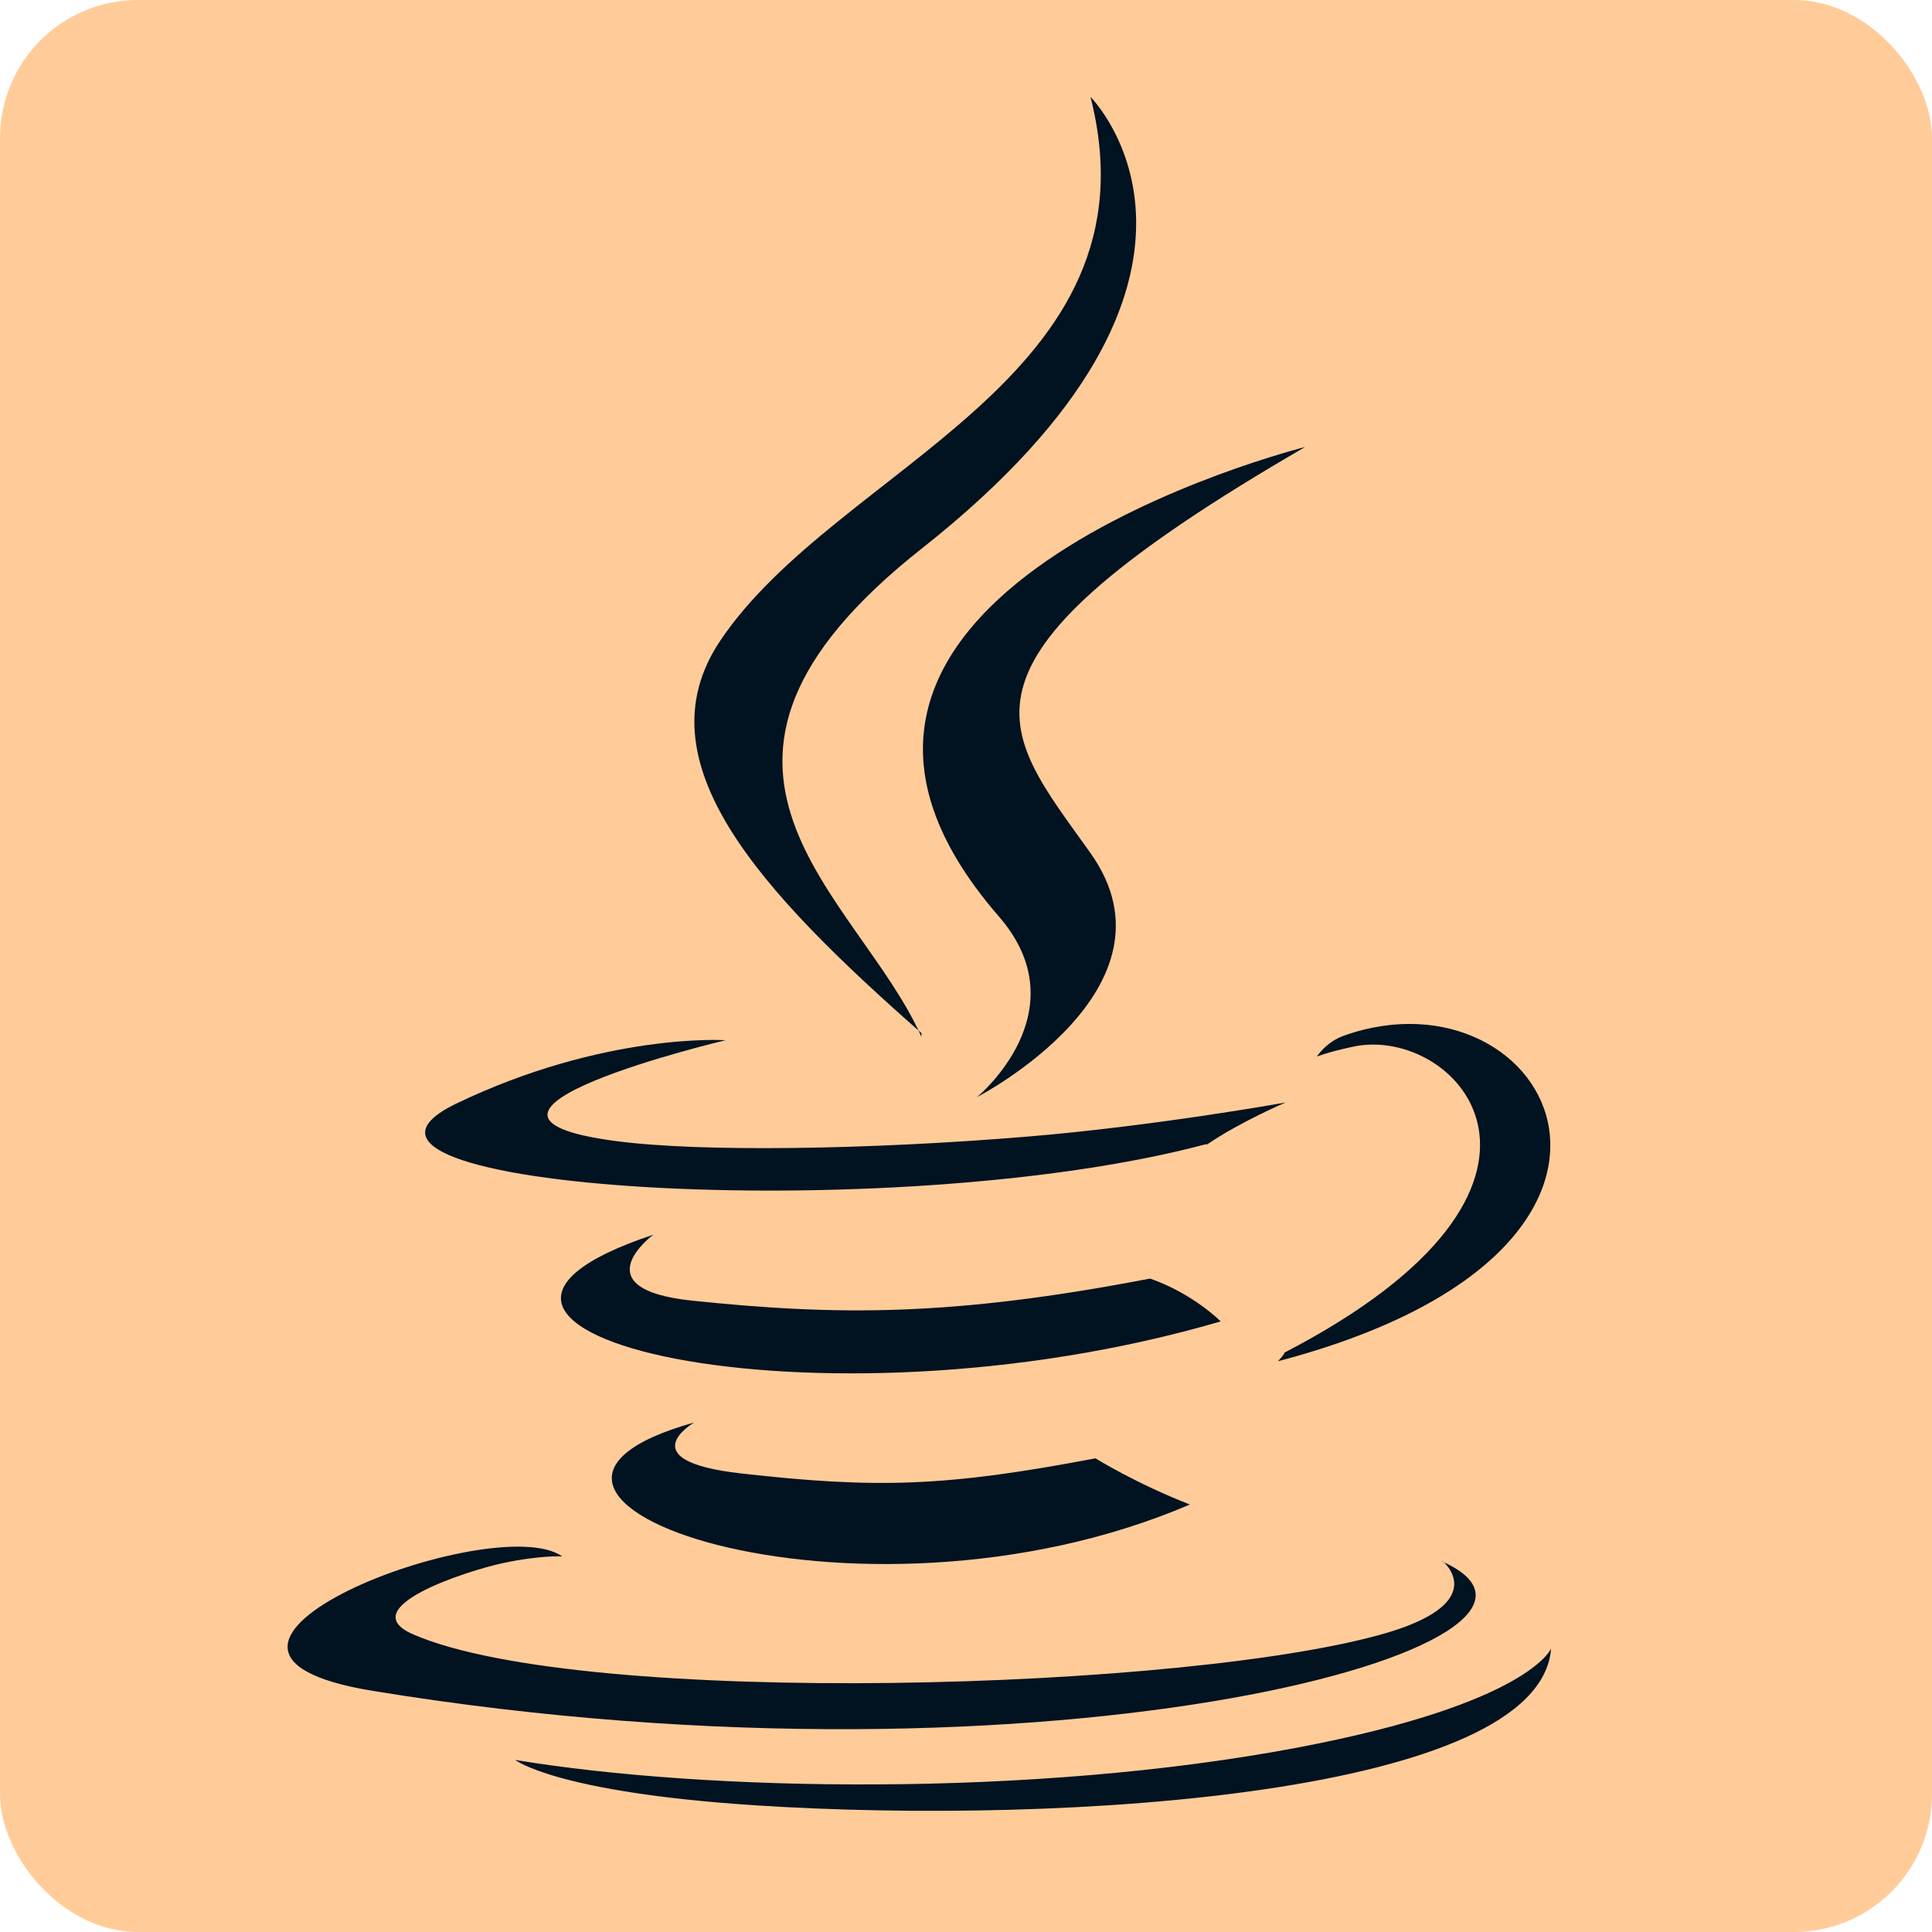<svg width="28" height="28" viewBox="0 0 28 28" fill="none" xmlns="http://www.w3.org/2000/svg">
  <!-- Background -->
  <rect width="28" height="28" rx="2" fill="#FFCC99"/>
  <!-- Java Logo (scaled and centered) -->
  <g transform="translate(-0.5, 0) scale(0.054)">
    <path d="M333.283 307.117c8.807-6.02 21.023-11.23 21.023-11.23s-34.768 6.29-69.357 9.165c-42.315 3.503-87.775 4.221-110.595 1.167-53.996-7.187 29.647-27.044 29.647-27.044s-32.433-2.154-72.413 17.07c-46.746 22.821 117.215 33.242 201.215 10.872z" fill="#011221"/>
    <path d="M256.56 278.277c-17.07-38.362-74.659-72.054 0-130.99C349.727 73.797 301.93 26 301.93 26c19.316 75.917-67.92 98.917-99.456 146.084-21.473 32.253 10.512 66.843 54.086 105.193z" fill="#011221"/>
    <path d="M359.518 119.975s-157.403 39.351-82.205 125.958c22.191 25.516-5.84 48.516-5.84 48.516s56.332-29.108 30.457-65.495c-24.168-33.961-42.676-50.851 57.588-108.979z" fill="#011221"/>
    <path d="M354.039 362.999c-.449 1.078-1.797 2.247-1.797 2.336 115.266-30.277 72.861-106.824 17.787-87.416-4.852 1.707-7.365 5.66-7.365 5.66s3.053-1.259 9.883-2.696c27.849-5.839 67.83 37.285-18.508 82.116z" fill="#011221"/>
    <path d="M396.443 418.971s13.027 10.692-14.285 19.047c-52.018 15.722-216.339 20.483-261.979.63-16.441-7.099 14.374-17.072 24.078-19.137 10.061-2.157 15.901-1.799 15.901-1.799-18.238-12.847-117.963 25.247-50.671 36.119 183.458 29.997 334.574-13.217 286.956-34.699z" fill="#011221"/>
    <path d="M195.557 381.776c-70.706 19.766 43.035 60.555 133.055 22.011-14.732-5.748-25.334-12.397-25.334-12.397-40.16 7.637-58.756 8.175-95.233 4.043-30.097-3.414-12.488-13.657-12.488-13.657z" fill="#011221"/>
    <path d="M357.092 469.103c-70.705 13.296-157.941 11.771-209.602 3.233 0-.088 10.602 8.716 65.046 12.22 82.834 5.302 210.051-2.966 213.016-42.136 0 0-5.75 14.825-68.46 26.683z" fill="#011221"/>
    <path d="M317.922 343.144c-53.188 10.243-84.003 9.973-122.904 5.93-30.098-3.145-10.422-17.698-10.422-17.698-77.982 25.874 43.304 55.164 152.281 23.269 0 0-7.367-7.457-18.955-11.501z" fill="#011221"/>
  </g>
</svg>
